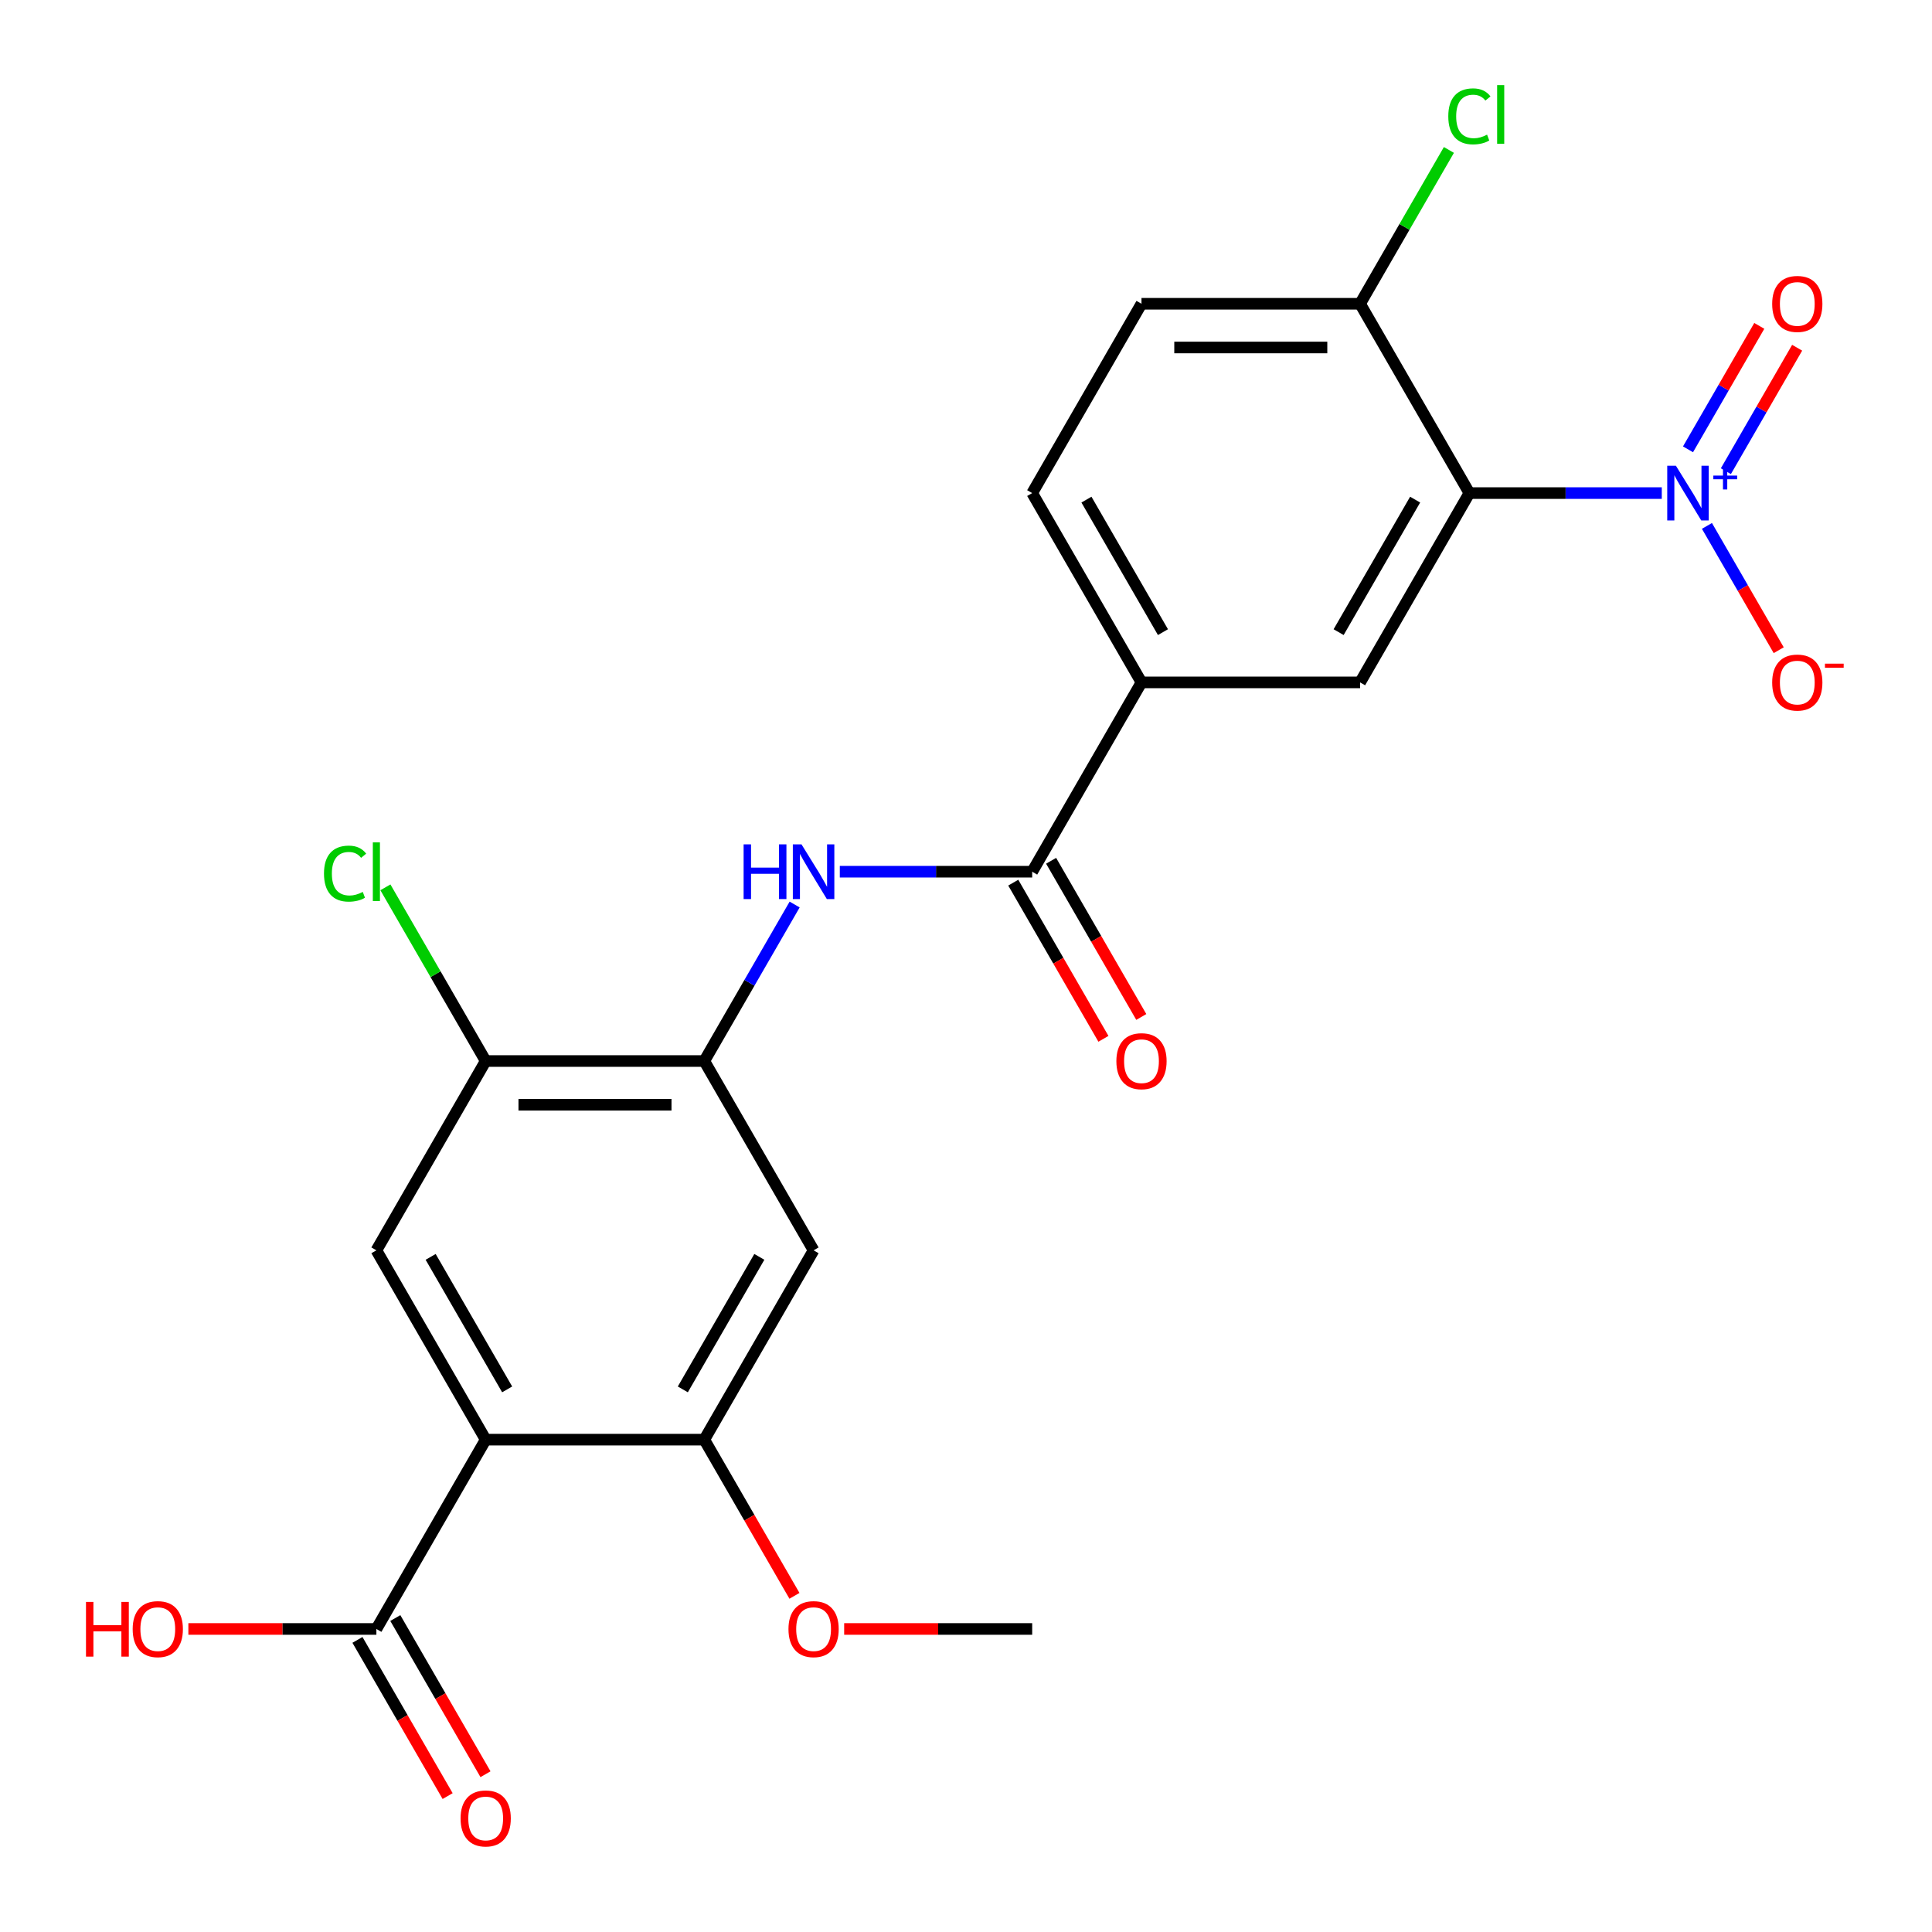 <?xml version='1.0' encoding='iso-8859-1'?>
<svg version='1.1' baseProfile='full'
              xmlns='http://www.w3.org/2000/svg'
                      xmlns:rdkit='http://www.rdkit.org/xml'
                      xmlns:xlink='http://www.w3.org/1999/xlink'
                  xml:space='preserve'
width='1000px' height='1000px' viewBox='0 0 1000 1000'>
<!-- END OF HEADER -->
<rect style='opacity:1.0;fill:#FFFFFF;stroke:none' width='1000' height='1000' x='0' y='0'> </rect>
<path class='bond-0' d='M 860.133,255.22 L 810.344,255.22' style='fill:none;fill-rule:evenodd;stroke:#0000FF;stroke-width:6px;stroke-linecap:butt;stroke-linejoin:miter;stroke-opacity:1' />
<path class='bond-0' d='M 810.344,255.22 L 760.554,255.22' style='fill:none;fill-rule:evenodd;stroke:#000000;stroke-width:6px;stroke-linecap:butt;stroke-linejoin:miter;stroke-opacity:1' />
<path class='bond-13' d='M 883.51,272.208 L 902.084,304.379' style='fill:none;fill-rule:evenodd;stroke:#0000FF;stroke-width:6px;stroke-linecap:butt;stroke-linejoin:miter;stroke-opacity:1' />
<path class='bond-13' d='M 902.084,304.379 L 920.658,336.55' style='fill:none;fill-rule:evenodd;stroke:#FF0000;stroke-width:6px;stroke-linecap:butt;stroke-linejoin:miter;stroke-opacity:1' />
<path class='bond-14' d='M 893.309,243.888 L 911.756,211.937' style='fill:none;fill-rule:evenodd;stroke:#0000FF;stroke-width:6px;stroke-linecap:butt;stroke-linejoin:miter;stroke-opacity:1' />
<path class='bond-14' d='M 911.756,211.937 L 930.202,179.987' style='fill:none;fill-rule:evenodd;stroke:#FF0000;stroke-width:6px;stroke-linecap:butt;stroke-linejoin:miter;stroke-opacity:1' />
<path class='bond-14' d='M 873.711,232.573 L 892.158,200.623' style='fill:none;fill-rule:evenodd;stroke:#0000FF;stroke-width:6px;stroke-linecap:butt;stroke-linejoin:miter;stroke-opacity:1' />
<path class='bond-14' d='M 892.158,200.623 L 910.605,168.672' style='fill:none;fill-rule:evenodd;stroke:#FF0000;stroke-width:6px;stroke-linecap:butt;stroke-linejoin:miter;stroke-opacity:1' />
<path class='bond-6' d='M 760.554,255.22 L 703.981,353.208' style='fill:none;fill-rule:evenodd;stroke:#000000;stroke-width:6px;stroke-linecap:butt;stroke-linejoin:miter;stroke-opacity:1' />
<path class='bond-6' d='M 732.47,258.603 L 692.869,327.195' style='fill:none;fill-rule:evenodd;stroke:#000000;stroke-width:6px;stroke-linecap:butt;stroke-linejoin:miter;stroke-opacity:1' />
<path class='bond-12' d='M 760.554,255.22 L 703.981,157.231' style='fill:none;fill-rule:evenodd;stroke:#000000;stroke-width:6px;stroke-linecap:butt;stroke-linejoin:miter;stroke-opacity:1' />
<path class='bond-1' d='M 251.391,745.162 L 194.817,647.173' style='fill:none;fill-rule:evenodd;stroke:#000000;stroke-width:6px;stroke-linecap:butt;stroke-linejoin:miter;stroke-opacity:1' />
<path class='bond-1' d='M 262.503,719.149 L 222.901,650.557' style='fill:none;fill-rule:evenodd;stroke:#000000;stroke-width:6px;stroke-linecap:butt;stroke-linejoin:miter;stroke-opacity:1' />
<path class='bond-8' d='M 251.391,745.162 L 194.817,843.15' style='fill:none;fill-rule:evenodd;stroke:#000000;stroke-width:6px;stroke-linecap:butt;stroke-linejoin:miter;stroke-opacity:1' />
<path class='bond-25' d='M 251.391,745.162 L 364.538,745.162' style='fill:none;fill-rule:evenodd;stroke:#000000;stroke-width:6px;stroke-linecap:butt;stroke-linejoin:miter;stroke-opacity:1' />
<path class='bond-2' d='M 534.259,451.196 L 590.833,353.208' style='fill:none;fill-rule:evenodd;stroke:#000000;stroke-width:6px;stroke-linecap:butt;stroke-linejoin:miter;stroke-opacity:1' />
<path class='bond-4' d='M 534.259,451.196 L 484.47,451.196' style='fill:none;fill-rule:evenodd;stroke:#000000;stroke-width:6px;stroke-linecap:butt;stroke-linejoin:miter;stroke-opacity:1' />
<path class='bond-4' d='M 484.47,451.196 L 434.681,451.196' style='fill:none;fill-rule:evenodd;stroke:#0000FF;stroke-width:6px;stroke-linecap:butt;stroke-linejoin:miter;stroke-opacity:1' />
<path class='bond-15' d='M 524.461,456.854 L 547.797,497.274' style='fill:none;fill-rule:evenodd;stroke:#000000;stroke-width:6px;stroke-linecap:butt;stroke-linejoin:miter;stroke-opacity:1' />
<path class='bond-15' d='M 547.797,497.274 L 571.133,537.694' style='fill:none;fill-rule:evenodd;stroke:#FF0000;stroke-width:6px;stroke-linecap:butt;stroke-linejoin:miter;stroke-opacity:1' />
<path class='bond-15' d='M 544.058,445.539 L 567.395,485.959' style='fill:none;fill-rule:evenodd;stroke:#000000;stroke-width:6px;stroke-linecap:butt;stroke-linejoin:miter;stroke-opacity:1' />
<path class='bond-15' d='M 567.395,485.959 L 590.731,526.379' style='fill:none;fill-rule:evenodd;stroke:#FF0000;stroke-width:6px;stroke-linecap:butt;stroke-linejoin:miter;stroke-opacity:1' />
<path class='bond-3' d='M 364.538,549.185 L 387.921,508.685' style='fill:none;fill-rule:evenodd;stroke:#000000;stroke-width:6px;stroke-linecap:butt;stroke-linejoin:miter;stroke-opacity:1' />
<path class='bond-3' d='M 387.921,508.685 L 411.304,468.185' style='fill:none;fill-rule:evenodd;stroke:#0000FF;stroke-width:6px;stroke-linecap:butt;stroke-linejoin:miter;stroke-opacity:1' />
<path class='bond-9' d='M 364.538,549.185 L 421.112,647.173' style='fill:none;fill-rule:evenodd;stroke:#000000;stroke-width:6px;stroke-linecap:butt;stroke-linejoin:miter;stroke-opacity:1' />
<path class='bond-11' d='M 364.538,549.185 L 251.391,549.185' style='fill:none;fill-rule:evenodd;stroke:#000000;stroke-width:6px;stroke-linecap:butt;stroke-linejoin:miter;stroke-opacity:1' />
<path class='bond-11' d='M 347.566,571.814 L 268.363,571.814' style='fill:none;fill-rule:evenodd;stroke:#000000;stroke-width:6px;stroke-linecap:butt;stroke-linejoin:miter;stroke-opacity:1' />
<path class='bond-5' d='M 364.538,745.162 L 421.112,647.173' style='fill:none;fill-rule:evenodd;stroke:#000000;stroke-width:6px;stroke-linecap:butt;stroke-linejoin:miter;stroke-opacity:1' />
<path class='bond-5' d='M 353.427,719.149 L 393.028,650.557' style='fill:none;fill-rule:evenodd;stroke:#000000;stroke-width:6px;stroke-linecap:butt;stroke-linejoin:miter;stroke-opacity:1' />
<path class='bond-21' d='M 364.538,745.162 L 387.875,785.582' style='fill:none;fill-rule:evenodd;stroke:#000000;stroke-width:6px;stroke-linecap:butt;stroke-linejoin:miter;stroke-opacity:1' />
<path class='bond-21' d='M 387.875,785.582 L 411.211,826.002' style='fill:none;fill-rule:evenodd;stroke:#FF0000;stroke-width:6px;stroke-linecap:butt;stroke-linejoin:miter;stroke-opacity:1' />
<path class='bond-10' d='M 703.981,353.208 L 590.833,353.208' style='fill:none;fill-rule:evenodd;stroke:#000000;stroke-width:6px;stroke-linecap:butt;stroke-linejoin:miter;stroke-opacity:1' />
<path class='bond-7' d='M 194.817,647.173 L 251.391,549.185' style='fill:none;fill-rule:evenodd;stroke:#000000;stroke-width:6px;stroke-linecap:butt;stroke-linejoin:miter;stroke-opacity:1' />
<path class='bond-16' d='M 185.019,848.808 L 208.355,889.228' style='fill:none;fill-rule:evenodd;stroke:#000000;stroke-width:6px;stroke-linecap:butt;stroke-linejoin:miter;stroke-opacity:1' />
<path class='bond-16' d='M 208.355,889.228 L 231.691,929.648' style='fill:none;fill-rule:evenodd;stroke:#FF0000;stroke-width:6px;stroke-linecap:butt;stroke-linejoin:miter;stroke-opacity:1' />
<path class='bond-16' d='M 204.616,837.493 L 227.953,877.913' style='fill:none;fill-rule:evenodd;stroke:#000000;stroke-width:6px;stroke-linecap:butt;stroke-linejoin:miter;stroke-opacity:1' />
<path class='bond-16' d='M 227.953,877.913 L 251.289,918.333' style='fill:none;fill-rule:evenodd;stroke:#FF0000;stroke-width:6px;stroke-linecap:butt;stroke-linejoin:miter;stroke-opacity:1' />
<path class='bond-20' d='M 194.817,843.15 L 146.158,843.15' style='fill:none;fill-rule:evenodd;stroke:#000000;stroke-width:6px;stroke-linecap:butt;stroke-linejoin:miter;stroke-opacity:1' />
<path class='bond-20' d='M 146.158,843.15 L 97.499,843.15' style='fill:none;fill-rule:evenodd;stroke:#FF0000;stroke-width:6px;stroke-linecap:butt;stroke-linejoin:miter;stroke-opacity:1' />
<path class='bond-24' d='M 590.833,353.208 L 534.259,255.22' style='fill:none;fill-rule:evenodd;stroke:#000000;stroke-width:6px;stroke-linecap:butt;stroke-linejoin:miter;stroke-opacity:1' />
<path class='bond-24' d='M 601.945,327.195 L 562.343,258.603' style='fill:none;fill-rule:evenodd;stroke:#000000;stroke-width:6px;stroke-linecap:butt;stroke-linejoin:miter;stroke-opacity:1' />
<path class='bond-19' d='M 251.391,549.185 L 225.439,504.234' style='fill:none;fill-rule:evenodd;stroke:#000000;stroke-width:6px;stroke-linecap:butt;stroke-linejoin:miter;stroke-opacity:1' />
<path class='bond-19' d='M 225.439,504.234 L 199.486,459.283' style='fill:none;fill-rule:evenodd;stroke:#00CC00;stroke-width:6px;stroke-linecap:butt;stroke-linejoin:miter;stroke-opacity:1' />
<path class='bond-18' d='M 703.981,157.231 L 590.833,157.231' style='fill:none;fill-rule:evenodd;stroke:#000000;stroke-width:6px;stroke-linecap:butt;stroke-linejoin:miter;stroke-opacity:1' />
<path class='bond-18' d='M 687.008,179.861 L 607.805,179.861' style='fill:none;fill-rule:evenodd;stroke:#000000;stroke-width:6px;stroke-linecap:butt;stroke-linejoin:miter;stroke-opacity:1' />
<path class='bond-22' d='M 703.981,157.231 L 726.965,117.421' style='fill:none;fill-rule:evenodd;stroke:#000000;stroke-width:6px;stroke-linecap:butt;stroke-linejoin:miter;stroke-opacity:1' />
<path class='bond-22' d='M 726.965,117.421 L 749.949,77.611' style='fill:none;fill-rule:evenodd;stroke:#00CC00;stroke-width:6px;stroke-linecap:butt;stroke-linejoin:miter;stroke-opacity:1' />
<path class='bond-17' d='M 534.259,255.22 L 590.833,157.231' style='fill:none;fill-rule:evenodd;stroke:#000000;stroke-width:6px;stroke-linecap:butt;stroke-linejoin:miter;stroke-opacity:1' />
<path class='bond-23' d='M 436.941,843.15 L 485.6,843.15' style='fill:none;fill-rule:evenodd;stroke:#FF0000;stroke-width:6px;stroke-linecap:butt;stroke-linejoin:miter;stroke-opacity:1' />
<path class='bond-23' d='M 485.6,843.15 L 534.259,843.15' style='fill:none;fill-rule:evenodd;stroke:#000000;stroke-width:6px;stroke-linecap:butt;stroke-linejoin:miter;stroke-opacity:1' />
<path  class='atom-0' d='M 867.442 241.06
L 876.722 256.06
Q 877.642 257.54, 879.122 260.22
Q 880.602 262.9, 880.682 263.06
L 880.682 241.06
L 884.442 241.06
L 884.442 269.38
L 880.562 269.38
L 870.602 252.98
Q 869.442 251.06, 868.202 248.86
Q 867.002 246.66, 866.642 245.98
L 866.642 269.38
L 862.962 269.38
L 862.962 241.06
L 867.442 241.06
' fill='#0000FF'/>
<path  class='atom-0' d='M 886.818 246.164
L 891.807 246.164
L 891.807 240.911
L 894.025 240.911
L 894.025 246.164
L 899.146 246.164
L 899.146 248.065
L 894.025 248.065
L 894.025 253.345
L 891.807 253.345
L 891.807 248.065
L 886.818 248.065
L 886.818 246.164
' fill='#0000FF'/>
<path  class='atom-5' d='M 384.892 437.036
L 388.732 437.036
L 388.732 449.076
L 403.212 449.076
L 403.212 437.036
L 407.052 437.036
L 407.052 465.356
L 403.212 465.356
L 403.212 452.276
L 388.732 452.276
L 388.732 465.356
L 384.892 465.356
L 384.892 437.036
' fill='#0000FF'/>
<path  class='atom-5' d='M 414.852 437.036
L 424.132 452.036
Q 425.052 453.516, 426.532 456.196
Q 428.012 458.876, 428.092 459.036
L 428.092 437.036
L 431.852 437.036
L 431.852 465.356
L 427.972 465.356
L 418.012 448.956
Q 416.852 447.036, 415.612 444.836
Q 414.412 442.636, 414.052 441.956
L 414.052 465.356
L 410.372 465.356
L 410.372 437.036
L 414.852 437.036
' fill='#0000FF'/>
<path  class='atom-14' d='M 917.275 353.288
Q 917.275 346.488, 920.635 342.688
Q 923.995 338.888, 930.275 338.888
Q 936.555 338.888, 939.915 342.688
Q 943.275 346.488, 943.275 353.288
Q 943.275 360.168, 939.875 364.088
Q 936.475 367.968, 930.275 367.968
Q 924.035 367.968, 920.635 364.088
Q 917.275 360.208, 917.275 353.288
M 930.275 364.768
Q 934.595 364.768, 936.915 361.888
Q 939.275 358.968, 939.275 353.288
Q 939.275 347.728, 936.915 344.928
Q 934.595 342.088, 930.275 342.088
Q 925.955 342.088, 923.595 344.888
Q 921.275 347.688, 921.275 353.288
Q 921.275 359.008, 923.595 361.888
Q 925.955 364.768, 930.275 364.768
' fill='#FF0000'/>
<path  class='atom-14' d='M 944.595 343.51
L 954.284 343.51
L 954.284 345.622
L 944.595 345.622
L 944.595 343.51
' fill='#FF0000'/>
<path  class='atom-15' d='M 917.275 157.311
Q 917.275 150.511, 920.635 146.711
Q 923.995 142.911, 930.275 142.911
Q 936.555 142.911, 939.915 146.711
Q 943.275 150.511, 943.275 157.311
Q 943.275 164.191, 939.875 168.111
Q 936.475 171.991, 930.275 171.991
Q 924.035 171.991, 920.635 168.111
Q 917.275 164.231, 917.275 157.311
M 930.275 168.791
Q 934.595 168.791, 936.915 165.911
Q 939.275 162.991, 939.275 157.311
Q 939.275 151.751, 936.915 148.951
Q 934.595 146.111, 930.275 146.111
Q 925.955 146.111, 923.595 148.911
Q 921.275 151.711, 921.275 157.311
Q 921.275 163.031, 923.595 165.911
Q 925.955 168.791, 930.275 168.791
' fill='#FF0000'/>
<path  class='atom-16' d='M 577.833 549.265
Q 577.833 542.465, 581.193 538.665
Q 584.553 534.865, 590.833 534.865
Q 597.113 534.865, 600.473 538.665
Q 603.833 542.465, 603.833 549.265
Q 603.833 556.145, 600.433 560.065
Q 597.033 563.945, 590.833 563.945
Q 584.593 563.945, 581.193 560.065
Q 577.833 556.185, 577.833 549.265
M 590.833 560.745
Q 595.153 560.745, 597.473 557.865
Q 599.833 554.945, 599.833 549.265
Q 599.833 543.705, 597.473 540.905
Q 595.153 538.065, 590.833 538.065
Q 586.513 538.065, 584.153 540.865
Q 581.833 543.665, 581.833 549.265
Q 581.833 554.985, 584.153 557.865
Q 586.513 560.745, 590.833 560.745
' fill='#FF0000'/>
<path  class='atom-17' d='M 238.391 941.219
Q 238.391 934.419, 241.751 930.619
Q 245.111 926.819, 251.391 926.819
Q 257.671 926.819, 261.031 930.619
Q 264.391 934.419, 264.391 941.219
Q 264.391 948.099, 260.991 952.019
Q 257.591 955.899, 251.391 955.899
Q 245.151 955.899, 241.751 952.019
Q 238.391 948.139, 238.391 941.219
M 251.391 952.699
Q 255.711 952.699, 258.031 949.819
Q 260.391 946.899, 260.391 941.219
Q 260.391 935.659, 258.031 932.859
Q 255.711 930.019, 251.391 930.019
Q 247.071 930.019, 244.711 932.819
Q 242.391 935.619, 242.391 941.219
Q 242.391 946.939, 244.711 949.819
Q 247.071 952.699, 251.391 952.699
' fill='#FF0000'/>
<path  class='atom-20' d='M 167.697 452.176
Q 167.697 445.136, 170.977 441.456
Q 174.297 437.736, 180.577 437.736
Q 186.417 437.736, 189.537 441.856
L 186.897 444.016
Q 184.617 441.016, 180.577 441.016
Q 176.297 441.016, 174.017 443.896
Q 171.777 446.736, 171.777 452.176
Q 171.777 457.776, 174.097 460.656
Q 176.457 463.536, 181.017 463.536
Q 184.137 463.536, 187.777 461.656
L 188.897 464.656
Q 187.417 465.616, 185.177 466.176
Q 182.937 466.736, 180.457 466.736
Q 174.297 466.736, 170.977 462.976
Q 167.697 459.216, 167.697 452.176
' fill='#00CC00'/>
<path  class='atom-20' d='M 192.977 436.016
L 196.657 436.016
L 196.657 466.376
L 192.977 466.376
L 192.977 436.016
' fill='#00CC00'/>
<path  class='atom-21' d='M 44.51 829.15
L 48.35 829.15
L 48.35 841.19
L 62.83 841.19
L 62.83 829.15
L 66.67 829.15
L 66.67 857.47
L 62.83 857.47
L 62.83 844.39
L 48.35 844.39
L 48.35 857.47
L 44.51 857.47
L 44.51 829.15
' fill='#FF0000'/>
<path  class='atom-21' d='M 68.67 843.23
Q 68.67 836.43, 72.03 832.63
Q 75.39 828.83, 81.67 828.83
Q 87.95 828.83, 91.31 832.63
Q 94.67 836.43, 94.67 843.23
Q 94.67 850.11, 91.27 854.03
Q 87.87 857.91, 81.67 857.91
Q 75.43 857.91, 72.03 854.03
Q 68.67 850.15, 68.67 843.23
M 81.67 854.71
Q 85.99 854.71, 88.31 851.83
Q 90.67 848.91, 90.67 843.23
Q 90.67 837.67, 88.31 834.87
Q 85.99 832.03, 81.67 832.03
Q 77.35 832.03, 74.99 834.83
Q 72.67 837.63, 72.67 843.23
Q 72.67 848.95, 74.99 851.83
Q 77.35 854.71, 81.67 854.71
' fill='#FF0000'/>
<path  class='atom-22' d='M 408.112 843.23
Q 408.112 836.43, 411.472 832.63
Q 414.832 828.83, 421.112 828.83
Q 427.392 828.83, 430.752 832.63
Q 434.112 836.43, 434.112 843.23
Q 434.112 850.11, 430.712 854.03
Q 427.312 857.91, 421.112 857.91
Q 414.872 857.91, 411.472 854.03
Q 408.112 850.15, 408.112 843.23
M 421.112 854.71
Q 425.432 854.71, 427.752 851.83
Q 430.112 848.91, 430.112 843.23
Q 430.112 837.67, 427.752 834.87
Q 425.432 832.03, 421.112 832.03
Q 416.792 832.03, 414.432 834.83
Q 412.112 837.63, 412.112 843.23
Q 412.112 848.95, 414.432 851.83
Q 416.792 854.71, 421.112 854.71
' fill='#FF0000'/>
<path  class='atom-23' d='M 749.634 60.222
Q 749.634 53.182, 752.914 49.502
Q 756.234 45.782, 762.514 45.782
Q 768.354 45.782, 771.474 49.903
L 768.834 52.062
Q 766.554 49.062, 762.514 49.062
Q 758.234 49.062, 755.954 51.943
Q 753.714 54.782, 753.714 60.222
Q 753.714 65.823, 756.034 68.703
Q 758.394 71.582, 762.954 71.582
Q 766.074 71.582, 769.714 69.703
L 770.834 72.703
Q 769.354 73.662, 767.114 74.222
Q 764.874 74.782, 762.394 74.782
Q 756.234 74.782, 752.914 71.022
Q 749.634 67.263, 749.634 60.222
' fill='#00CC00'/>
<path  class='atom-23' d='M 774.914 44.062
L 778.594 44.062
L 778.594 74.422
L 774.914 74.422
L 774.914 44.062
' fill='#00CC00'/>
</svg>
